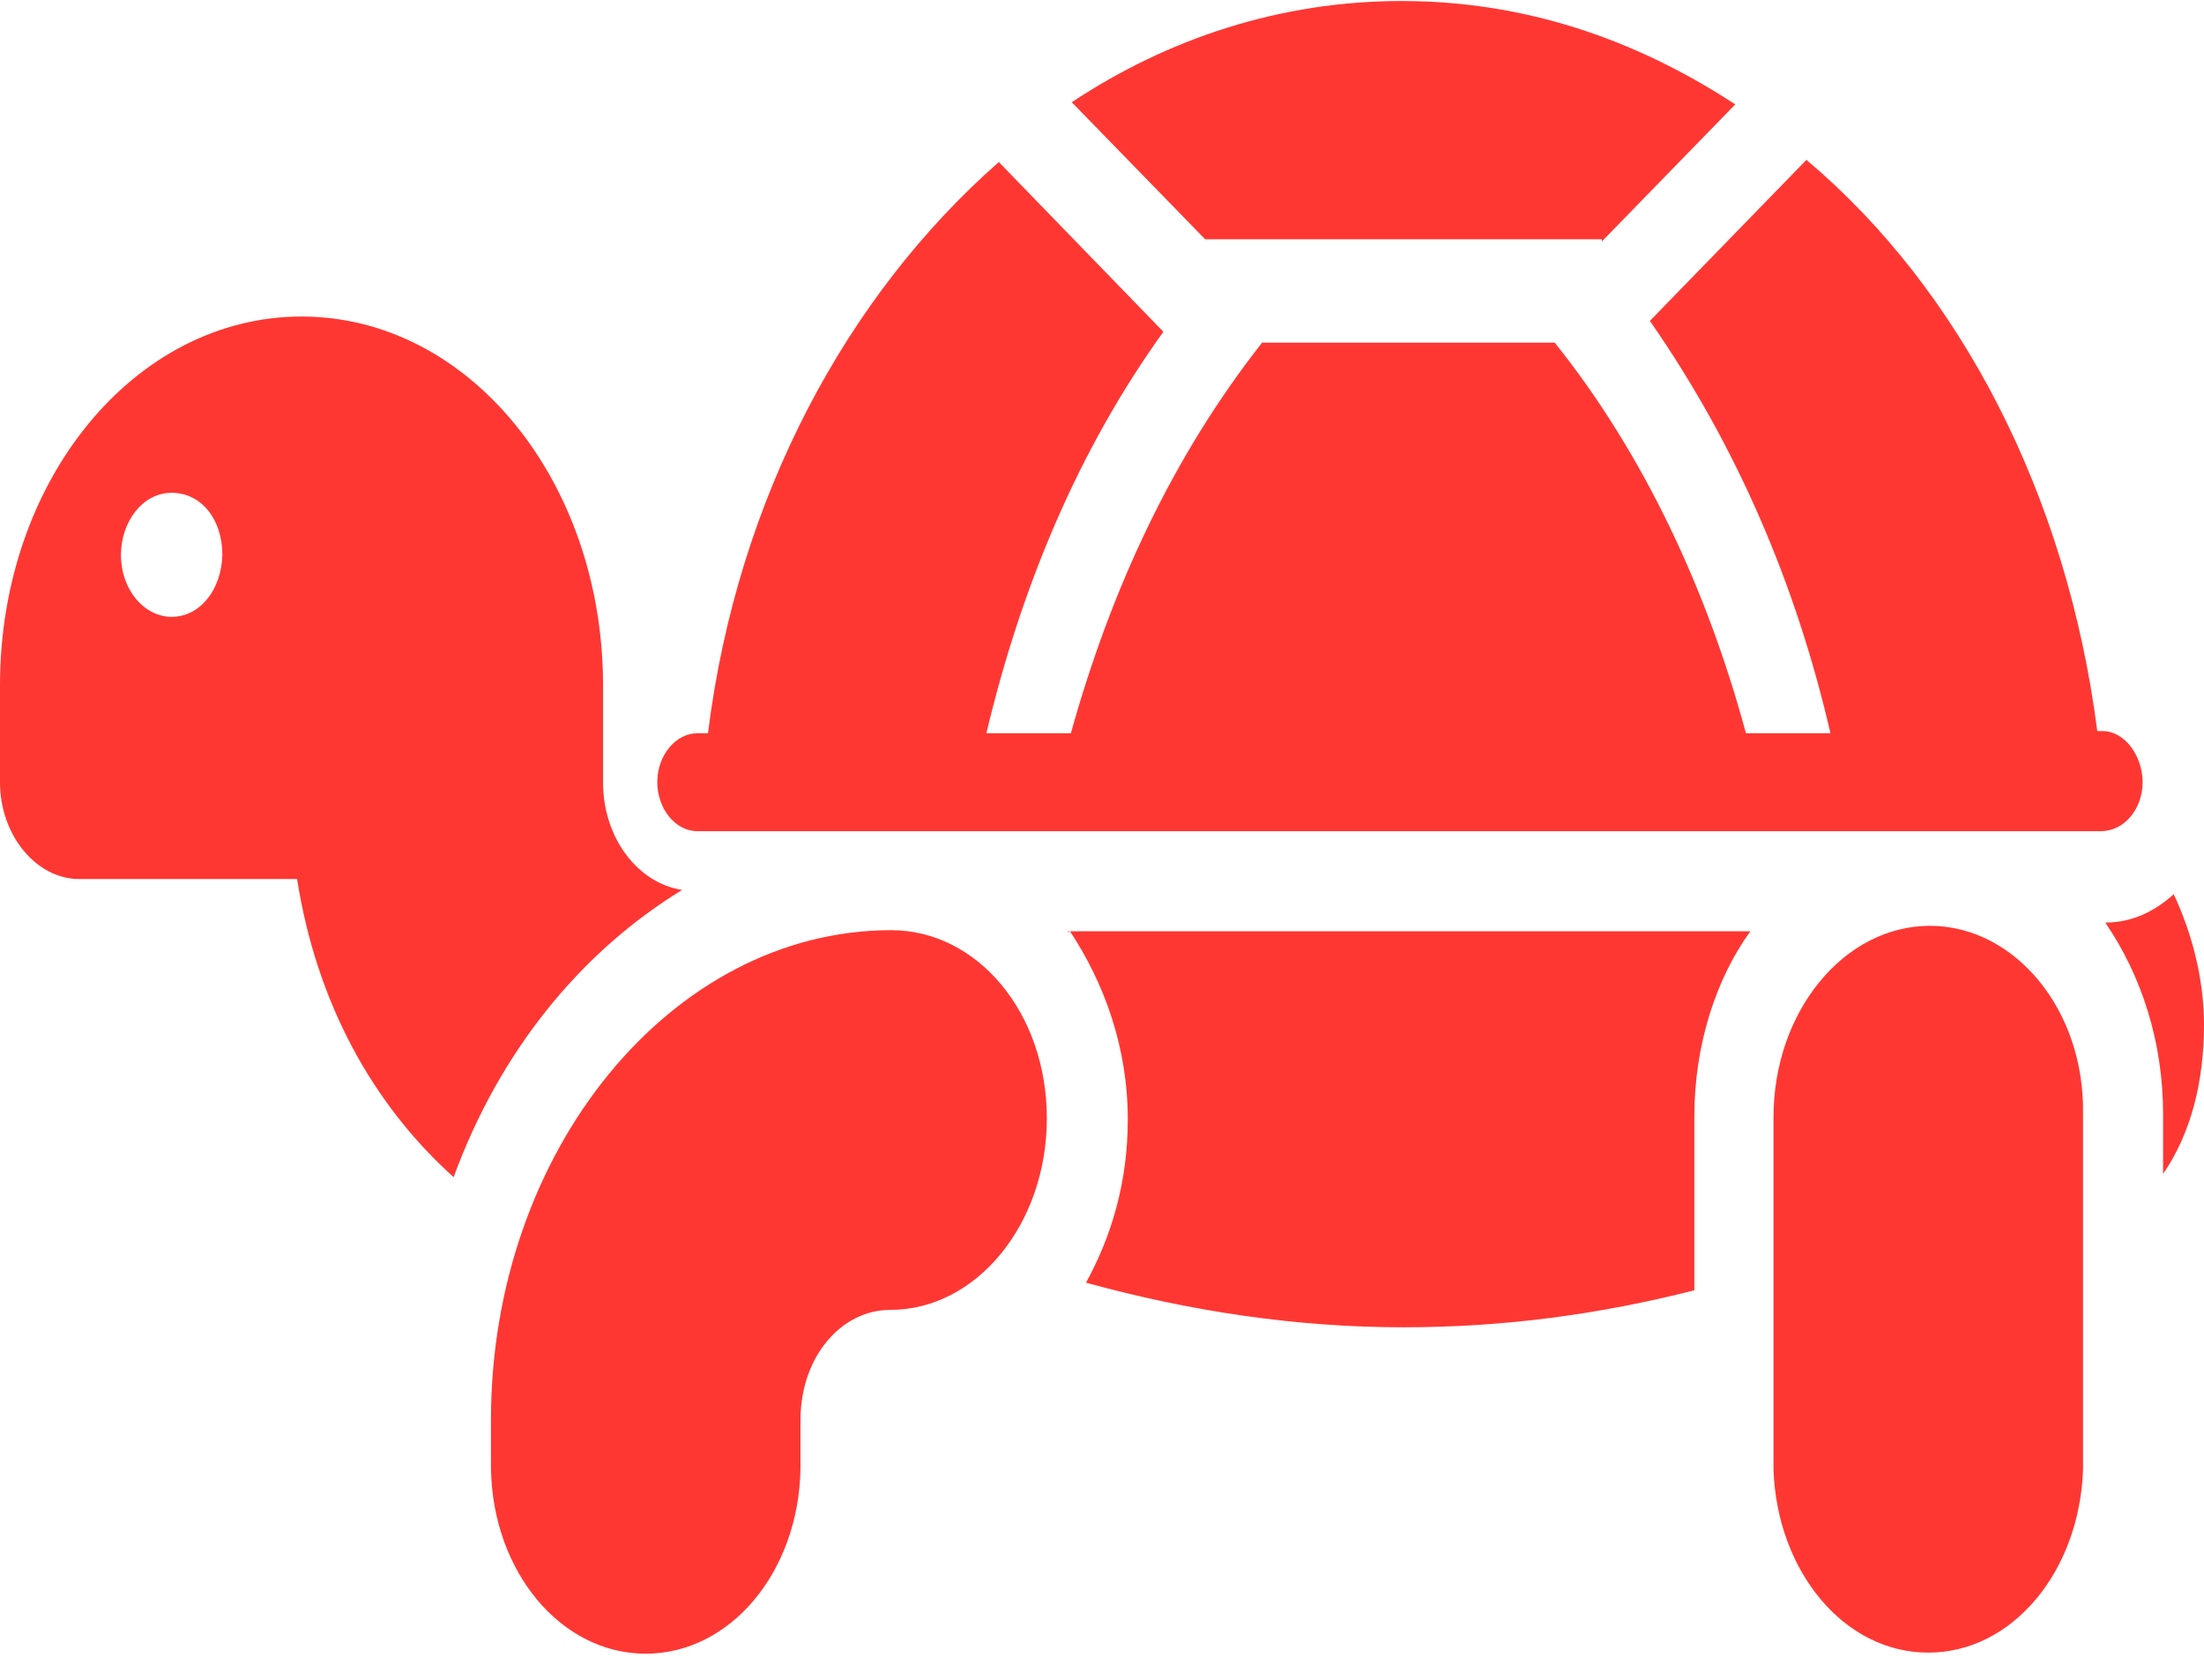 <svg width="80" height="61" viewBox="0 0 80 61" fill="none" xmlns="http://www.w3.org/2000/svg">
<path d="M58.144 8.687V8.766L62.986 3.79C59.306 1.38 55.27 0.037 50.88 0.037C46.489 0.037 42.421 1.38 38.902 3.711L43.745 8.687H58.144ZM32.349 33.77C24.375 33.77 17.821 41.788 17.821 51.545V53.322C17.885 57.075 20.371 60.037 23.438 60.037C26.505 60.037 28.991 57.075 29.056 53.322V51.545C29.056 49.293 30.509 47.555 32.316 47.555C35.448 47.555 37.998 44.435 37.998 40.603C37.998 36.772 35.48 33.77 32.349 33.77ZM70.056 33.612C66.925 33.612 64.374 36.732 64.374 40.564V53.362C64.504 57.035 66.925 59.998 69.992 59.998C73.059 59.998 75.48 57.035 75.609 53.362V40.445C75.674 36.653 73.124 33.612 70.056 33.612ZM80 37.206C80 35.508 79.548 33.849 78.902 32.466C78.192 33.098 77.385 33.493 76.416 33.493C77.74 35.429 78.515 37.838 78.515 40.445V42.618C79.548 41.117 80 39.221 80 37.206ZM40.936 40.643C40.936 42.894 40.355 44.869 39.419 46.568C43.164 47.595 47.006 48.187 50.944 48.187C54.625 48.187 58.079 47.713 61.501 46.844V40.524C61.501 37.957 62.276 35.547 63.535 33.809H38.838C40.065 35.666 40.936 37.996 40.936 40.643ZM38.773 33.849C38.838 33.849 38.773 33.77 38.773 33.77V33.849ZM77.772 28.398C77.772 27.45 77.127 26.541 76.32 26.541H76.126C75.028 17.97 71.154 10.505 65.569 5.804L59.887 11.65C63.019 16.153 65.182 21.169 66.441 26.62H63.374C61.986 21.485 59.693 16.508 56.433 12.44H45.811C42.55 16.587 40.323 21.406 38.87 26.62H35.803C37.062 21.327 39.128 16.35 42.228 12.045L36.255 5.883C30.767 10.702 26.764 18.049 25.698 26.62H25.311C24.536 26.62 23.858 27.41 23.858 28.398C23.858 29.346 24.504 30.175 25.311 30.175H76.255C77.127 30.175 77.772 29.346 77.772 28.398ZM24.762 32.308C23.18 32.071 21.889 30.452 21.889 28.398V24.882C21.889 17.496 17.046 11.492 10.944 11.492C4.907 11.492 0 17.417 0 24.882V28.398C0 30.333 1.324 31.913 2.873 31.913H10.783C11.493 36.416 13.527 40.09 16.465 42.736C18.144 38.154 21.081 34.56 24.762 32.308ZM6.231 22.394C5.262 22.394 4.391 21.446 4.391 20.142C4.391 18.957 5.165 17.891 6.231 17.891C7.296 17.891 8.071 18.839 8.071 20.142C8.039 21.406 7.264 22.394 6.231 22.394Z" fill="#FF3733"/>
</svg>
